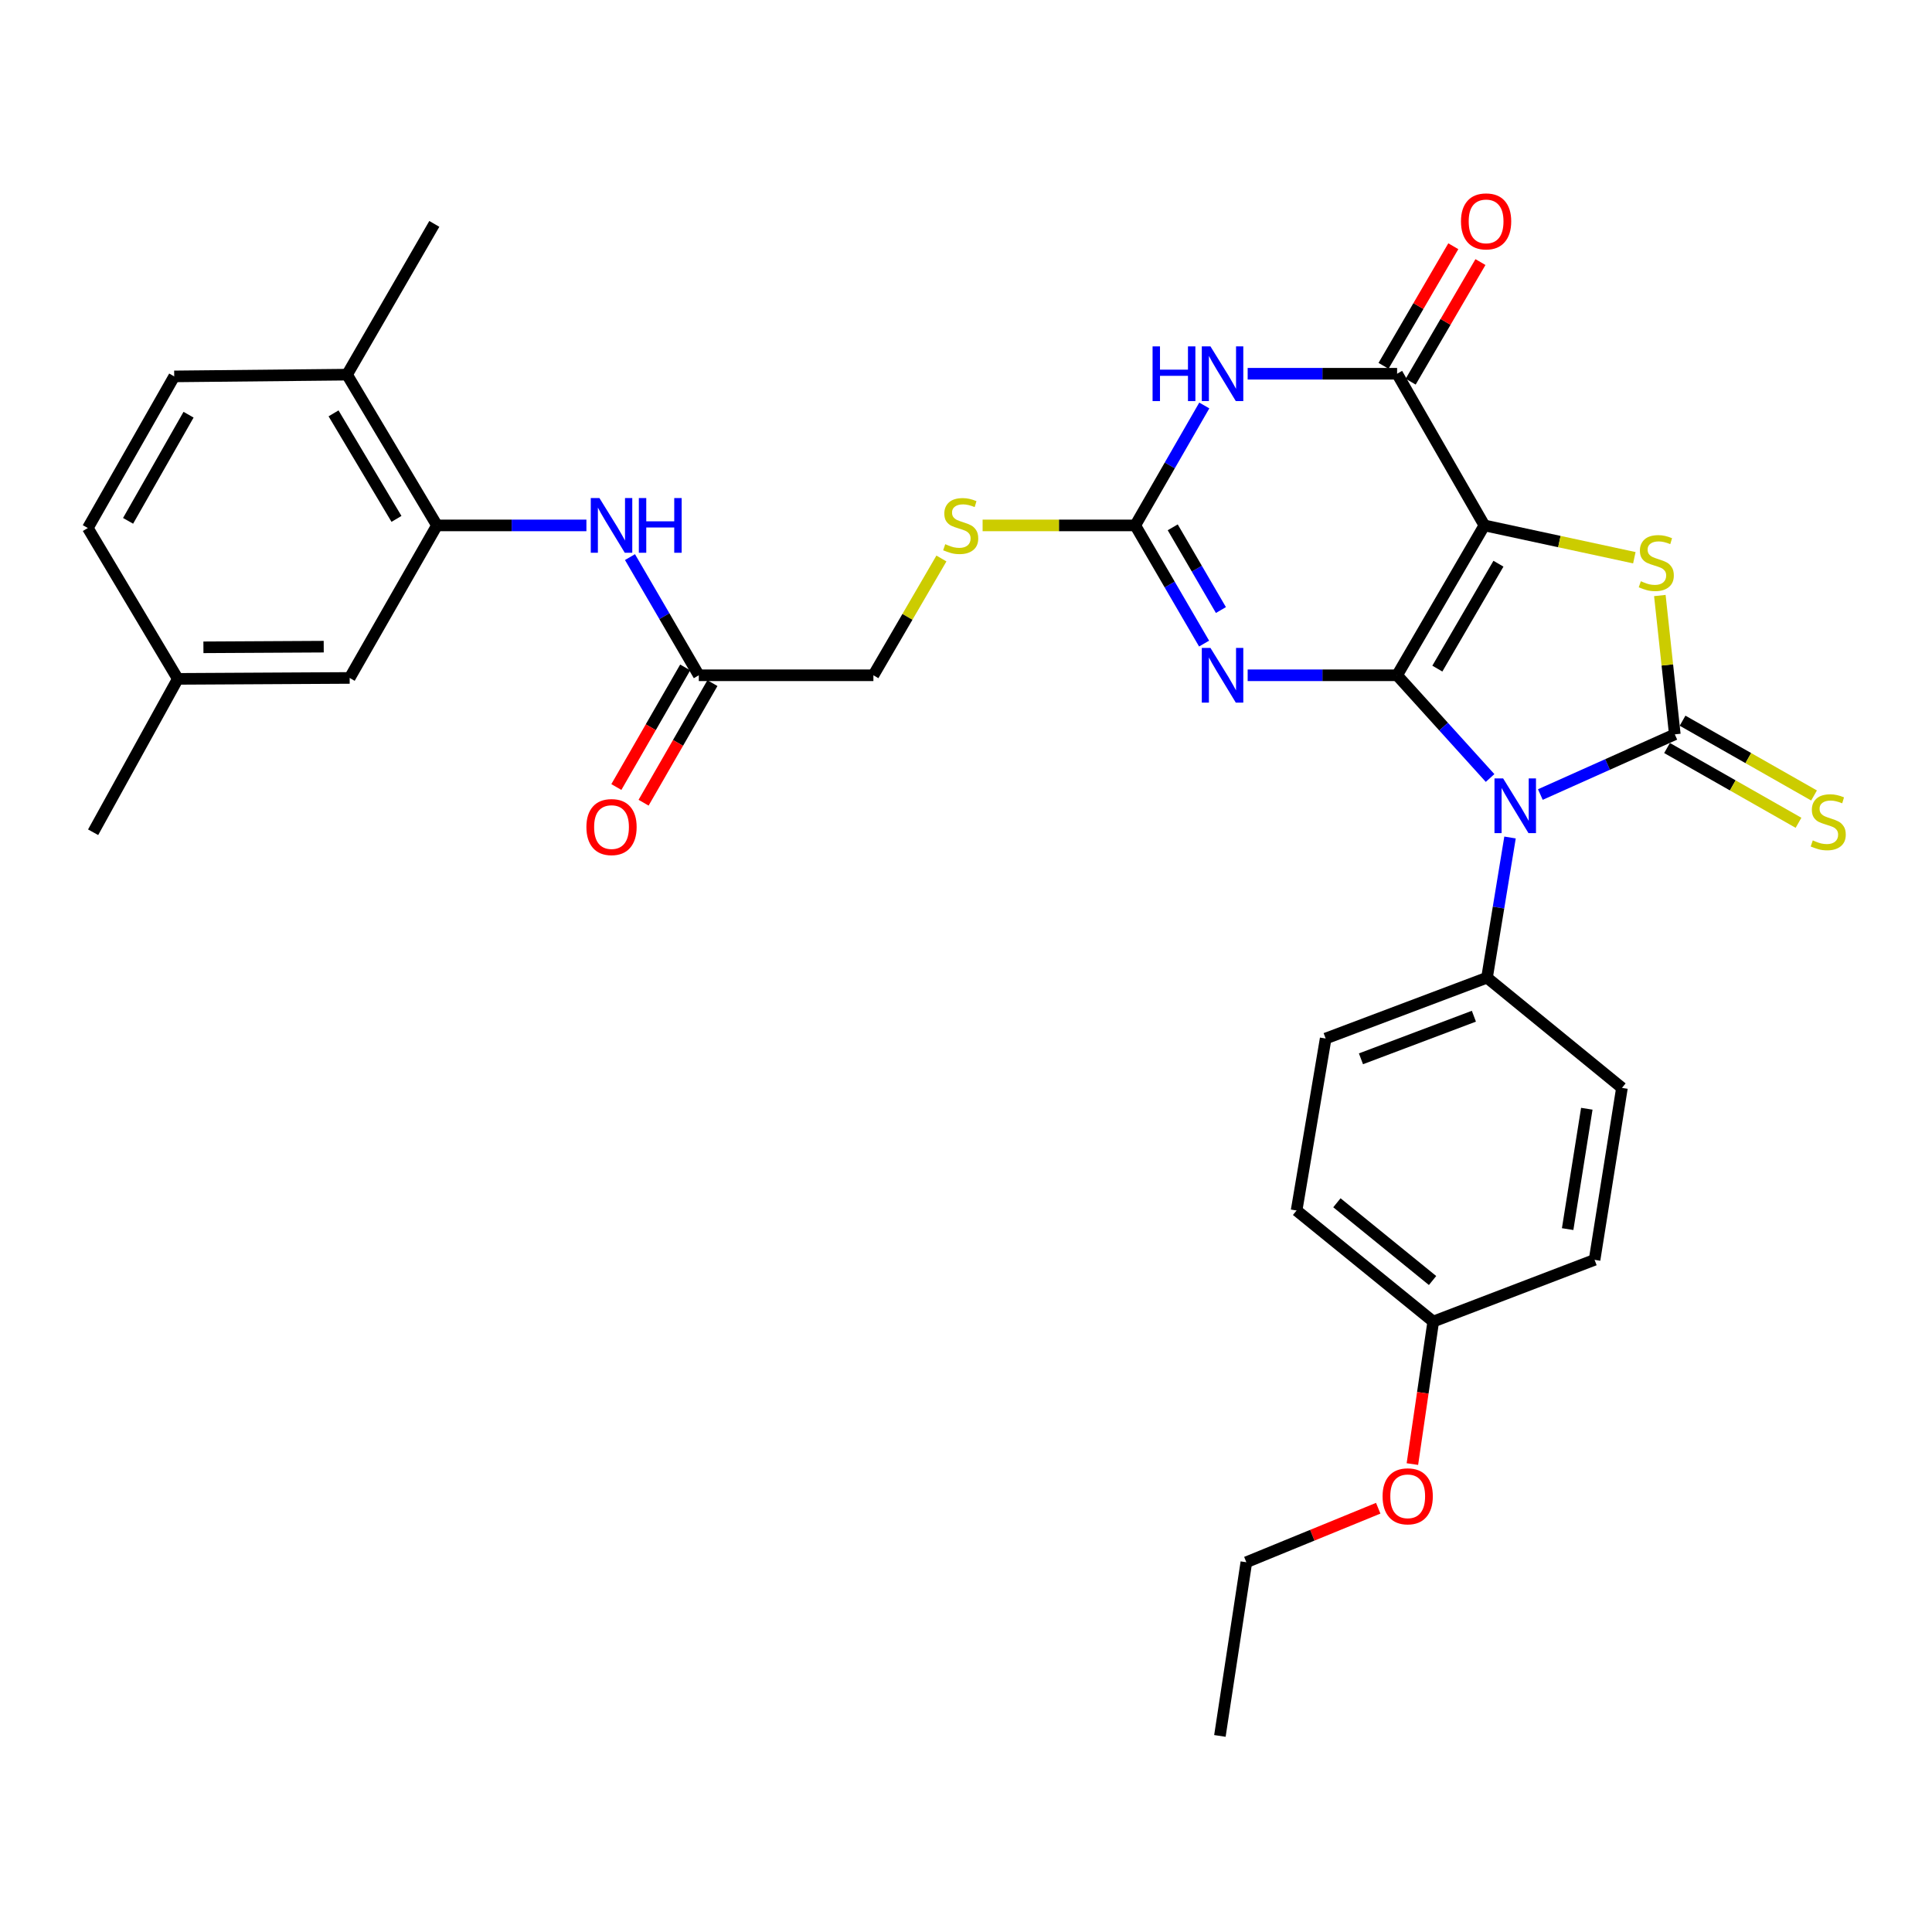 <?xml version='1.0' encoding='iso-8859-1'?>
<svg version='1.1' baseProfile='full'
              xmlns='http://www.w3.org/2000/svg'
                      xmlns:rdkit='http://www.rdkit.org/xml'
                      xmlns:xlink='http://www.w3.org/1999/xlink'
                  xml:space='preserve'
width='1000px' height='1000px' viewBox='0 0 1000 1000'>
<!-- END OF HEADER -->
<rect style='opacity:1.0;fill:#FFFFFF;stroke:none' width='1000' height='1000' x='0' y='0'> </rect>
<path class='bond-0' d='M 723.138,349.523 L 768.316,271.952' style='fill:none;fill-rule:evenodd;stroke:#000000;stroke-width:6px;stroke-linecap:butt;stroke-linejoin:miter;stroke-opacity:1' />
<path class='bond-0' d='M 743.969,346.073 L 775.594,291.773' style='fill:none;fill-rule:evenodd;stroke:#000000;stroke-width:6px;stroke-linecap:butt;stroke-linejoin:miter;stroke-opacity:1' />
<path class='bond-1' d='M 723.138,349.523 L 747.201,376.107' style='fill:none;fill-rule:evenodd;stroke:#000000;stroke-width:6px;stroke-linecap:butt;stroke-linejoin:miter;stroke-opacity:1' />
<path class='bond-1' d='M 747.201,376.107 L 771.264,402.692' style='fill:none;fill-rule:evenodd;stroke:#0000FF;stroke-width:6px;stroke-linecap:butt;stroke-linejoin:miter;stroke-opacity:1' />
<path class='bond-3' d='M 723.138,349.523 L 684.464,349.523' style='fill:none;fill-rule:evenodd;stroke:#000000;stroke-width:6px;stroke-linecap:butt;stroke-linejoin:miter;stroke-opacity:1' />
<path class='bond-3' d='M 684.464,349.523 L 645.789,349.523' style='fill:none;fill-rule:evenodd;stroke:#0000FF;stroke-width:6px;stroke-linecap:butt;stroke-linejoin:miter;stroke-opacity:1' />
<path class='bond-4' d='M 768.316,271.952 L 807.126,280.315' style='fill:none;fill-rule:evenodd;stroke:#000000;stroke-width:6px;stroke-linecap:butt;stroke-linejoin:miter;stroke-opacity:1' />
<path class='bond-4' d='M 807.126,280.315 L 845.935,288.679' style='fill:none;fill-rule:evenodd;stroke:#CCCC00;stroke-width:6px;stroke-linecap:butt;stroke-linejoin:miter;stroke-opacity:1' />
<path class='bond-5' d='M 768.316,271.952 L 723.138,193.45' style='fill:none;fill-rule:evenodd;stroke:#000000;stroke-width:6px;stroke-linecap:butt;stroke-linejoin:miter;stroke-opacity:1' />
<path class='bond-2' d='M 797.285,411.253 L 832.081,395.676' style='fill:none;fill-rule:evenodd;stroke:#0000FF;stroke-width:6px;stroke-linecap:butt;stroke-linejoin:miter;stroke-opacity:1' />
<path class='bond-2' d='M 832.081,395.676 L 866.877,380.1' style='fill:none;fill-rule:evenodd;stroke:#000000;stroke-width:6px;stroke-linecap:butt;stroke-linejoin:miter;stroke-opacity:1' />
<path class='bond-9' d='M 781.587,433.488 L 775.629,469.768' style='fill:none;fill-rule:evenodd;stroke:#0000FF;stroke-width:6px;stroke-linecap:butt;stroke-linejoin:miter;stroke-opacity:1' />
<path class='bond-9' d='M 775.629,469.768 L 769.672,506.048' style='fill:none;fill-rule:evenodd;stroke:#000000;stroke-width:6px;stroke-linecap:butt;stroke-linejoin:miter;stroke-opacity:1' />
<path class='bond-11' d='M 862.857,387.168 L 896.882,406.521' style='fill:none;fill-rule:evenodd;stroke:#000000;stroke-width:6px;stroke-linecap:butt;stroke-linejoin:miter;stroke-opacity:1' />
<path class='bond-11' d='M 896.882,406.521 L 930.907,425.874' style='fill:none;fill-rule:evenodd;stroke:#CCCC00;stroke-width:6px;stroke-linecap:butt;stroke-linejoin:miter;stroke-opacity:1' />
<path class='bond-11' d='M 870.898,373.031 L 904.923,392.384' style='fill:none;fill-rule:evenodd;stroke:#000000;stroke-width:6px;stroke-linecap:butt;stroke-linejoin:miter;stroke-opacity:1' />
<path class='bond-11' d='M 904.923,392.384 L 938.948,411.737' style='fill:none;fill-rule:evenodd;stroke:#CCCC00;stroke-width:6px;stroke-linecap:butt;stroke-linejoin:miter;stroke-opacity:1' />
<path class='bond-32' d='M 866.877,380.1 L 863.006,344.171' style='fill:none;fill-rule:evenodd;stroke:#000000;stroke-width:6px;stroke-linecap:butt;stroke-linejoin:miter;stroke-opacity:1' />
<path class='bond-32' d='M 863.006,344.171 L 859.135,308.243' style='fill:none;fill-rule:evenodd;stroke:#CCCC00;stroke-width:6px;stroke-linecap:butt;stroke-linejoin:miter;stroke-opacity:1' />
<path class='bond-7' d='M 623.234,333.119 L 605.419,302.535' style='fill:none;fill-rule:evenodd;stroke:#0000FF;stroke-width:6px;stroke-linecap:butt;stroke-linejoin:miter;stroke-opacity:1' />
<path class='bond-7' d='M 605.419,302.535 L 587.603,271.952' style='fill:none;fill-rule:evenodd;stroke:#000000;stroke-width:6px;stroke-linecap:butt;stroke-linejoin:miter;stroke-opacity:1' />
<path class='bond-7' d='M 631.943,315.757 L 619.472,294.349' style='fill:none;fill-rule:evenodd;stroke:#0000FF;stroke-width:6px;stroke-linecap:butt;stroke-linejoin:miter;stroke-opacity:1' />
<path class='bond-7' d='M 619.472,294.349 L 607.001,272.94' style='fill:none;fill-rule:evenodd;stroke:#000000;stroke-width:6px;stroke-linecap:butt;stroke-linejoin:miter;stroke-opacity:1' />
<path class='bond-14' d='M 730.162,197.548 L 748.221,166.599' style='fill:none;fill-rule:evenodd;stroke:#000000;stroke-width:6px;stroke-linecap:butt;stroke-linejoin:miter;stroke-opacity:1' />
<path class='bond-14' d='M 748.221,166.599 L 766.28,135.649' style='fill:none;fill-rule:evenodd;stroke:#FF0000;stroke-width:6px;stroke-linecap:butt;stroke-linejoin:miter;stroke-opacity:1' />
<path class='bond-14' d='M 716.114,189.352 L 734.173,158.402' style='fill:none;fill-rule:evenodd;stroke:#000000;stroke-width:6px;stroke-linecap:butt;stroke-linejoin:miter;stroke-opacity:1' />
<path class='bond-14' d='M 734.173,158.402 L 752.232,127.452' style='fill:none;fill-rule:evenodd;stroke:#FF0000;stroke-width:6px;stroke-linecap:butt;stroke-linejoin:miter;stroke-opacity:1' />
<path class='bond-33' d='M 723.138,193.45 L 684.464,193.45' style='fill:none;fill-rule:evenodd;stroke:#000000;stroke-width:6px;stroke-linecap:butt;stroke-linejoin:miter;stroke-opacity:1' />
<path class='bond-33' d='M 684.464,193.45 L 645.789,193.45' style='fill:none;fill-rule:evenodd;stroke:#0000FF;stroke-width:6px;stroke-linecap:butt;stroke-linejoin:miter;stroke-opacity:1' />
<path class='bond-6' d='M 623.336,209.875 L 605.47,240.913' style='fill:none;fill-rule:evenodd;stroke:#0000FF;stroke-width:6px;stroke-linecap:butt;stroke-linejoin:miter;stroke-opacity:1' />
<path class='bond-6' d='M 605.47,240.913 L 587.603,271.952' style='fill:none;fill-rule:evenodd;stroke:#000000;stroke-width:6px;stroke-linecap:butt;stroke-linejoin:miter;stroke-opacity:1' />
<path class='bond-13' d='M 587.603,271.952 L 548.099,271.952' style='fill:none;fill-rule:evenodd;stroke:#000000;stroke-width:6px;stroke-linecap:butt;stroke-linejoin:miter;stroke-opacity:1' />
<path class='bond-13' d='M 548.099,271.952 L 508.594,271.952' style='fill:none;fill-rule:evenodd;stroke:#CCCC00;stroke-width:6px;stroke-linecap:butt;stroke-linejoin:miter;stroke-opacity:1' />
<path class='bond-8' d='M 226.168,271.952 L 264.847,271.952' style='fill:none;fill-rule:evenodd;stroke:#000000;stroke-width:6px;stroke-linecap:butt;stroke-linejoin:miter;stroke-opacity:1' />
<path class='bond-8' d='M 264.847,271.952 L 303.525,271.952' style='fill:none;fill-rule:evenodd;stroke:#0000FF;stroke-width:6px;stroke-linecap:butt;stroke-linejoin:miter;stroke-opacity:1' />
<path class='bond-15' d='M 226.168,271.952 L 179.634,193.92' style='fill:none;fill-rule:evenodd;stroke:#000000;stroke-width:6px;stroke-linecap:butt;stroke-linejoin:miter;stroke-opacity:1' />
<path class='bond-15' d='M 205.219,268.577 L 172.645,213.955' style='fill:none;fill-rule:evenodd;stroke:#000000;stroke-width:6px;stroke-linecap:butt;stroke-linejoin:miter;stroke-opacity:1' />
<path class='bond-16' d='M 226.168,271.952 L 180.989,350.905' style='fill:none;fill-rule:evenodd;stroke:#000000;stroke-width:6px;stroke-linecap:butt;stroke-linejoin:miter;stroke-opacity:1' />
<path class='bond-18' d='M 769.672,506.048 L 686.164,537.546' style='fill:none;fill-rule:evenodd;stroke:#000000;stroke-width:6px;stroke-linecap:butt;stroke-linejoin:miter;stroke-opacity:1' />
<path class='bond-18' d='M 762.885,525.99 L 704.43,548.039' style='fill:none;fill-rule:evenodd;stroke:#000000;stroke-width:6px;stroke-linecap:butt;stroke-linejoin:miter;stroke-opacity:1' />
<path class='bond-19' d='M 769.672,506.048 L 839.517,563.09' style='fill:none;fill-rule:evenodd;stroke:#000000;stroke-width:6px;stroke-linecap:butt;stroke-linejoin:miter;stroke-opacity:1' />
<path class='bond-10' d='M 326.078,288.356 L 343.89,318.94' style='fill:none;fill-rule:evenodd;stroke:#0000FF;stroke-width:6px;stroke-linecap:butt;stroke-linejoin:miter;stroke-opacity:1' />
<path class='bond-10' d='M 343.89,318.94 L 361.703,349.523' style='fill:none;fill-rule:evenodd;stroke:#000000;stroke-width:6px;stroke-linecap:butt;stroke-linejoin:miter;stroke-opacity:1' />
<path class='bond-12' d='M 361.703,349.523 L 452.068,349.523' style='fill:none;fill-rule:evenodd;stroke:#000000;stroke-width:6px;stroke-linecap:butt;stroke-linejoin:miter;stroke-opacity:1' />
<path class='bond-17' d='M 354.655,345.466 L 336.839,376.416' style='fill:none;fill-rule:evenodd;stroke:#000000;stroke-width:6px;stroke-linecap:butt;stroke-linejoin:miter;stroke-opacity:1' />
<path class='bond-17' d='M 336.839,376.416 L 319.023,407.366' style='fill:none;fill-rule:evenodd;stroke:#FF0000;stroke-width:6px;stroke-linecap:butt;stroke-linejoin:miter;stroke-opacity:1' />
<path class='bond-17' d='M 368.75,353.58 L 350.934,384.53' style='fill:none;fill-rule:evenodd;stroke:#000000;stroke-width:6px;stroke-linecap:butt;stroke-linejoin:miter;stroke-opacity:1' />
<path class='bond-17' d='M 350.934,384.53 L 333.118,415.48' style='fill:none;fill-rule:evenodd;stroke:#FF0000;stroke-width:6px;stroke-linecap:butt;stroke-linejoin:miter;stroke-opacity:1' />
<path class='bond-21' d='M 487.28,289.076 L 469.674,319.3' style='fill:none;fill-rule:evenodd;stroke:#CCCC00;stroke-width:6px;stroke-linecap:butt;stroke-linejoin:miter;stroke-opacity:1' />
<path class='bond-21' d='M 469.674,319.3 L 452.068,349.523' style='fill:none;fill-rule:evenodd;stroke:#000000;stroke-width:6px;stroke-linecap:butt;stroke-linejoin:miter;stroke-opacity:1' />
<path class='bond-20' d='M 179.634,193.92 L 90.172,194.824' style='fill:none;fill-rule:evenodd;stroke:#000000;stroke-width:6px;stroke-linecap:butt;stroke-linejoin:miter;stroke-opacity:1' />
<path class='bond-28' d='M 179.634,193.92 L 224.803,115.888' style='fill:none;fill-rule:evenodd;stroke:#000000;stroke-width:6px;stroke-linecap:butt;stroke-linejoin:miter;stroke-opacity:1' />
<path class='bond-22' d='M 180.989,350.905 L 92.033,351.384' style='fill:none;fill-rule:evenodd;stroke:#000000;stroke-width:6px;stroke-linecap:butt;stroke-linejoin:miter;stroke-opacity:1' />
<path class='bond-22' d='M 167.558,334.713 L 105.289,335.049' style='fill:none;fill-rule:evenodd;stroke:#000000;stroke-width:6px;stroke-linecap:butt;stroke-linejoin:miter;stroke-opacity:1' />
<path class='bond-26' d='M 686.164,537.546 L 671.111,626.547' style='fill:none;fill-rule:evenodd;stroke:#000000;stroke-width:6px;stroke-linecap:butt;stroke-linejoin:miter;stroke-opacity:1' />
<path class='bond-25' d='M 839.517,563.09 L 825.349,652.091' style='fill:none;fill-rule:evenodd;stroke:#000000;stroke-width:6px;stroke-linecap:butt;stroke-linejoin:miter;stroke-opacity:1' />
<path class='bond-25' d='M 821.33,573.883 L 811.413,636.184' style='fill:none;fill-rule:evenodd;stroke:#000000;stroke-width:6px;stroke-linecap:butt;stroke-linejoin:miter;stroke-opacity:1' />
<path class='bond-35' d='M 90.172,194.824 L 45.455,273.307' style='fill:none;fill-rule:evenodd;stroke:#000000;stroke-width:6px;stroke-linecap:butt;stroke-linejoin:miter;stroke-opacity:1' />
<path class='bond-35' d='M 97.596,214.648 L 66.293,269.586' style='fill:none;fill-rule:evenodd;stroke:#000000;stroke-width:6px;stroke-linecap:butt;stroke-linejoin:miter;stroke-opacity:1' />
<path class='bond-24' d='M 92.033,351.384 L 45.455,273.307' style='fill:none;fill-rule:evenodd;stroke:#000000;stroke-width:6px;stroke-linecap:butt;stroke-linejoin:miter;stroke-opacity:1' />
<path class='bond-29' d='M 92.033,351.384 L 48.201,430.772' style='fill:none;fill-rule:evenodd;stroke:#000000;stroke-width:6px;stroke-linecap:butt;stroke-linejoin:miter;stroke-opacity:1' />
<path class='bond-23' d='M 741.842,684.041 L 825.349,652.091' style='fill:none;fill-rule:evenodd;stroke:#000000;stroke-width:6px;stroke-linecap:butt;stroke-linejoin:miter;stroke-opacity:1' />
<path class='bond-27' d='M 741.842,684.041 L 736.447,720.922' style='fill:none;fill-rule:evenodd;stroke:#000000;stroke-width:6px;stroke-linecap:butt;stroke-linejoin:miter;stroke-opacity:1' />
<path class='bond-27' d='M 736.447,720.922 L 731.051,757.804' style='fill:none;fill-rule:evenodd;stroke:#FF0000;stroke-width:6px;stroke-linecap:butt;stroke-linejoin:miter;stroke-opacity:1' />
<path class='bond-34' d='M 741.842,684.041 L 671.111,626.547' style='fill:none;fill-rule:evenodd;stroke:#000000;stroke-width:6px;stroke-linecap:butt;stroke-linejoin:miter;stroke-opacity:1' />
<path class='bond-34' d='M 741.491,662.796 L 691.979,622.551' style='fill:none;fill-rule:evenodd;stroke:#000000;stroke-width:6px;stroke-linecap:butt;stroke-linejoin:miter;stroke-opacity:1' />
<path class='bond-30' d='M 713.366,780.656 L 679.236,794.636' style='fill:none;fill-rule:evenodd;stroke:#FF0000;stroke-width:6px;stroke-linecap:butt;stroke-linejoin:miter;stroke-opacity:1' />
<path class='bond-30' d='M 679.236,794.636 L 645.106,808.616' style='fill:none;fill-rule:evenodd;stroke:#000000;stroke-width:6px;stroke-linecap:butt;stroke-linejoin:miter;stroke-opacity:1' />
<path class='bond-31' d='M 645.106,808.616 L 631.417,898.512' style='fill:none;fill-rule:evenodd;stroke:#000000;stroke-width:6px;stroke-linecap:butt;stroke-linejoin:miter;stroke-opacity:1' />
<path  class='atom-2' d='M 778.022 402.914
L 787.302 417.914
Q 788.222 419.394, 789.702 422.074
Q 791.182 424.754, 791.262 424.914
L 791.262 402.914
L 795.022 402.914
L 795.022 431.234
L 791.142 431.234
L 781.182 414.834
Q 780.022 412.914, 778.782 410.714
Q 777.582 408.514, 777.222 407.834
L 777.222 431.234
L 773.542 431.234
L 773.542 402.914
L 778.022 402.914
' fill='#0000FF'/>
<path  class='atom-4' d='M 626.53 335.363
L 635.81 350.363
Q 636.73 351.843, 638.21 354.523
Q 639.69 357.203, 639.77 357.363
L 639.77 335.363
L 643.53 335.363
L 643.53 363.683
L 639.65 363.683
L 629.69 347.283
Q 628.53 345.363, 627.29 343.163
Q 626.09 340.963, 625.73 340.283
L 625.73 363.683
L 622.05 363.683
L 622.05 335.363
L 626.53 335.363
' fill='#0000FF'/>
<path  class='atom-5' d='M 849.29 300.846
Q 849.61 300.966, 850.93 301.526
Q 852.25 302.086, 853.69 302.446
Q 855.17 302.766, 856.61 302.766
Q 859.29 302.766, 860.85 301.486
Q 862.41 300.166, 862.41 297.886
Q 862.41 296.326, 861.61 295.366
Q 860.85 294.406, 859.65 293.886
Q 858.45 293.366, 856.45 292.766
Q 853.93 292.006, 852.41 291.286
Q 850.93 290.566, 849.85 289.046
Q 848.81 287.526, 848.81 284.966
Q 848.81 281.406, 851.21 279.206
Q 853.65 277.006, 858.45 277.006
Q 861.73 277.006, 865.45 278.566
L 864.53 281.646
Q 861.13 280.246, 858.57 280.246
Q 855.81 280.246, 854.29 281.406
Q 852.77 282.526, 852.81 284.486
Q 852.81 286.006, 853.57 286.926
Q 854.37 287.846, 855.49 288.366
Q 856.65 288.886, 858.57 289.486
Q 861.13 290.286, 862.65 291.086
Q 864.17 291.886, 865.25 293.526
Q 866.37 295.126, 866.37 297.886
Q 866.37 301.806, 863.73 303.926
Q 861.13 306.006, 856.77 306.006
Q 854.25 306.006, 852.33 305.446
Q 850.45 304.926, 848.21 304.006
L 849.29 300.846
' fill='#CCCC00'/>
<path  class='atom-7' d='M 596.57 179.29
L 600.41 179.29
L 600.41 191.33
L 614.89 191.33
L 614.89 179.29
L 618.73 179.29
L 618.73 207.61
L 614.89 207.61
L 614.89 194.53
L 600.41 194.53
L 600.41 207.61
L 596.57 207.61
L 596.57 179.29
' fill='#0000FF'/>
<path  class='atom-7' d='M 626.53 179.29
L 635.81 194.29
Q 636.73 195.77, 638.21 198.45
Q 639.69 201.13, 639.77 201.29
L 639.77 179.29
L 643.53 179.29
L 643.53 207.61
L 639.65 207.61
L 629.69 191.21
Q 628.53 189.29, 627.29 187.09
Q 626.09 184.89, 625.73 184.21
L 625.73 207.61
L 622.05 207.61
L 622.05 179.29
L 626.53 179.29
' fill='#0000FF'/>
<path  class='atom-11' d='M 310.264 257.792
L 319.544 272.792
Q 320.464 274.272, 321.944 276.952
Q 323.424 279.632, 323.504 279.792
L 323.504 257.792
L 327.264 257.792
L 327.264 286.112
L 323.384 286.112
L 313.424 269.712
Q 312.264 267.792, 311.024 265.592
Q 309.824 263.392, 309.464 262.712
L 309.464 286.112
L 305.784 286.112
L 305.784 257.792
L 310.264 257.792
' fill='#0000FF'/>
<path  class='atom-11' d='M 330.664 257.792
L 334.504 257.792
L 334.504 269.832
L 348.984 269.832
L 348.984 257.792
L 352.824 257.792
L 352.824 286.112
L 348.984 286.112
L 348.984 273.032
L 334.504 273.032
L 334.504 286.112
L 330.664 286.112
L 330.664 257.792
' fill='#0000FF'/>
<path  class='atom-12' d='M 938.292 434.989
Q 938.612 435.109, 939.932 435.669
Q 941.252 436.229, 942.692 436.589
Q 944.172 436.909, 945.612 436.909
Q 948.292 436.909, 949.852 435.629
Q 951.412 434.309, 951.412 432.029
Q 951.412 430.469, 950.612 429.509
Q 949.852 428.549, 948.652 428.029
Q 947.452 427.509, 945.452 426.909
Q 942.932 426.149, 941.412 425.429
Q 939.932 424.709, 938.852 423.189
Q 937.812 421.669, 937.812 419.109
Q 937.812 415.549, 940.212 413.349
Q 942.652 411.149, 947.452 411.149
Q 950.732 411.149, 954.452 412.709
L 953.532 415.789
Q 950.132 414.389, 947.572 414.389
Q 944.812 414.389, 943.292 415.549
Q 941.772 416.669, 941.812 418.629
Q 941.812 420.149, 942.572 421.069
Q 943.372 421.989, 944.492 422.509
Q 945.652 423.029, 947.572 423.629
Q 950.132 424.429, 951.652 425.229
Q 953.172 426.029, 954.252 427.669
Q 955.372 429.269, 955.372 432.029
Q 955.372 435.949, 952.732 438.069
Q 950.132 440.149, 945.772 440.149
Q 943.252 440.149, 941.332 439.589
Q 939.452 439.069, 937.212 438.149
L 938.292 434.989
' fill='#CCCC00'/>
<path  class='atom-14' d='M 489.256 281.672
Q 489.576 281.792, 490.896 282.352
Q 492.216 282.912, 493.656 283.272
Q 495.136 283.592, 496.576 283.592
Q 499.256 283.592, 500.816 282.312
Q 502.376 280.992, 502.376 278.712
Q 502.376 277.152, 501.576 276.192
Q 500.816 275.232, 499.616 274.712
Q 498.416 274.192, 496.416 273.592
Q 493.896 272.832, 492.376 272.112
Q 490.896 271.392, 489.816 269.872
Q 488.776 268.352, 488.776 265.792
Q 488.776 262.232, 491.176 260.032
Q 493.616 257.832, 498.416 257.832
Q 501.696 257.832, 505.416 259.392
L 504.496 262.472
Q 501.096 261.072, 498.536 261.072
Q 495.776 261.072, 494.256 262.232
Q 492.736 263.352, 492.776 265.312
Q 492.776 266.832, 493.536 267.752
Q 494.336 268.672, 495.456 269.192
Q 496.616 269.712, 498.536 270.312
Q 501.096 271.112, 502.616 271.912
Q 504.136 272.712, 505.216 274.352
Q 506.336 275.952, 506.336 278.712
Q 506.336 282.632, 503.696 284.752
Q 501.096 286.832, 496.736 286.832
Q 494.216 286.832, 492.296 286.272
Q 490.416 285.752, 488.176 284.832
L 489.256 281.672
' fill='#CCCC00'/>
<path  class='atom-15' d='M 756.202 114.586
Q 756.202 107.786, 759.562 103.986
Q 762.922 100.186, 769.202 100.186
Q 775.482 100.186, 778.842 103.986
Q 782.202 107.786, 782.202 114.586
Q 782.202 121.466, 778.802 125.386
Q 775.402 129.266, 769.202 129.266
Q 762.962 129.266, 759.562 125.386
Q 756.202 121.506, 756.202 114.586
M 769.202 126.066
Q 773.522 126.066, 775.842 123.186
Q 778.202 120.266, 778.202 114.586
Q 778.202 109.026, 775.842 106.226
Q 773.522 103.386, 769.202 103.386
Q 764.882 103.386, 762.522 106.186
Q 760.202 108.986, 760.202 114.586
Q 760.202 120.306, 762.522 123.186
Q 764.882 126.066, 769.202 126.066
' fill='#FF0000'/>
<path  class='atom-18' d='M 303.524 428.087
Q 303.524 421.287, 306.884 417.487
Q 310.244 413.687, 316.524 413.687
Q 322.804 413.687, 326.164 417.487
Q 329.524 421.287, 329.524 428.087
Q 329.524 434.967, 326.124 438.887
Q 322.724 442.767, 316.524 442.767
Q 310.284 442.767, 306.884 438.887
Q 303.524 435.007, 303.524 428.087
M 316.524 439.567
Q 320.844 439.567, 323.164 436.687
Q 325.524 433.767, 325.524 428.087
Q 325.524 422.527, 323.164 419.727
Q 320.844 416.887, 316.524 416.887
Q 312.204 416.887, 309.844 419.687
Q 307.524 422.487, 307.524 428.087
Q 307.524 433.807, 309.844 436.687
Q 312.204 439.567, 316.524 439.567
' fill='#FF0000'/>
<path  class='atom-28' d='M 715.623 774.487
Q 715.623 767.687, 718.983 763.887
Q 722.343 760.087, 728.623 760.087
Q 734.903 760.087, 738.263 763.887
Q 741.623 767.687, 741.623 774.487
Q 741.623 781.367, 738.223 785.287
Q 734.823 789.167, 728.623 789.167
Q 722.383 789.167, 718.983 785.287
Q 715.623 781.407, 715.623 774.487
M 728.623 785.967
Q 732.943 785.967, 735.263 783.087
Q 737.623 780.167, 737.623 774.487
Q 737.623 768.927, 735.263 766.127
Q 732.943 763.287, 728.623 763.287
Q 724.303 763.287, 721.943 766.087
Q 719.623 768.887, 719.623 774.487
Q 719.623 780.207, 721.943 783.087
Q 724.303 785.967, 728.623 785.967
' fill='#FF0000'/>
</svg>
